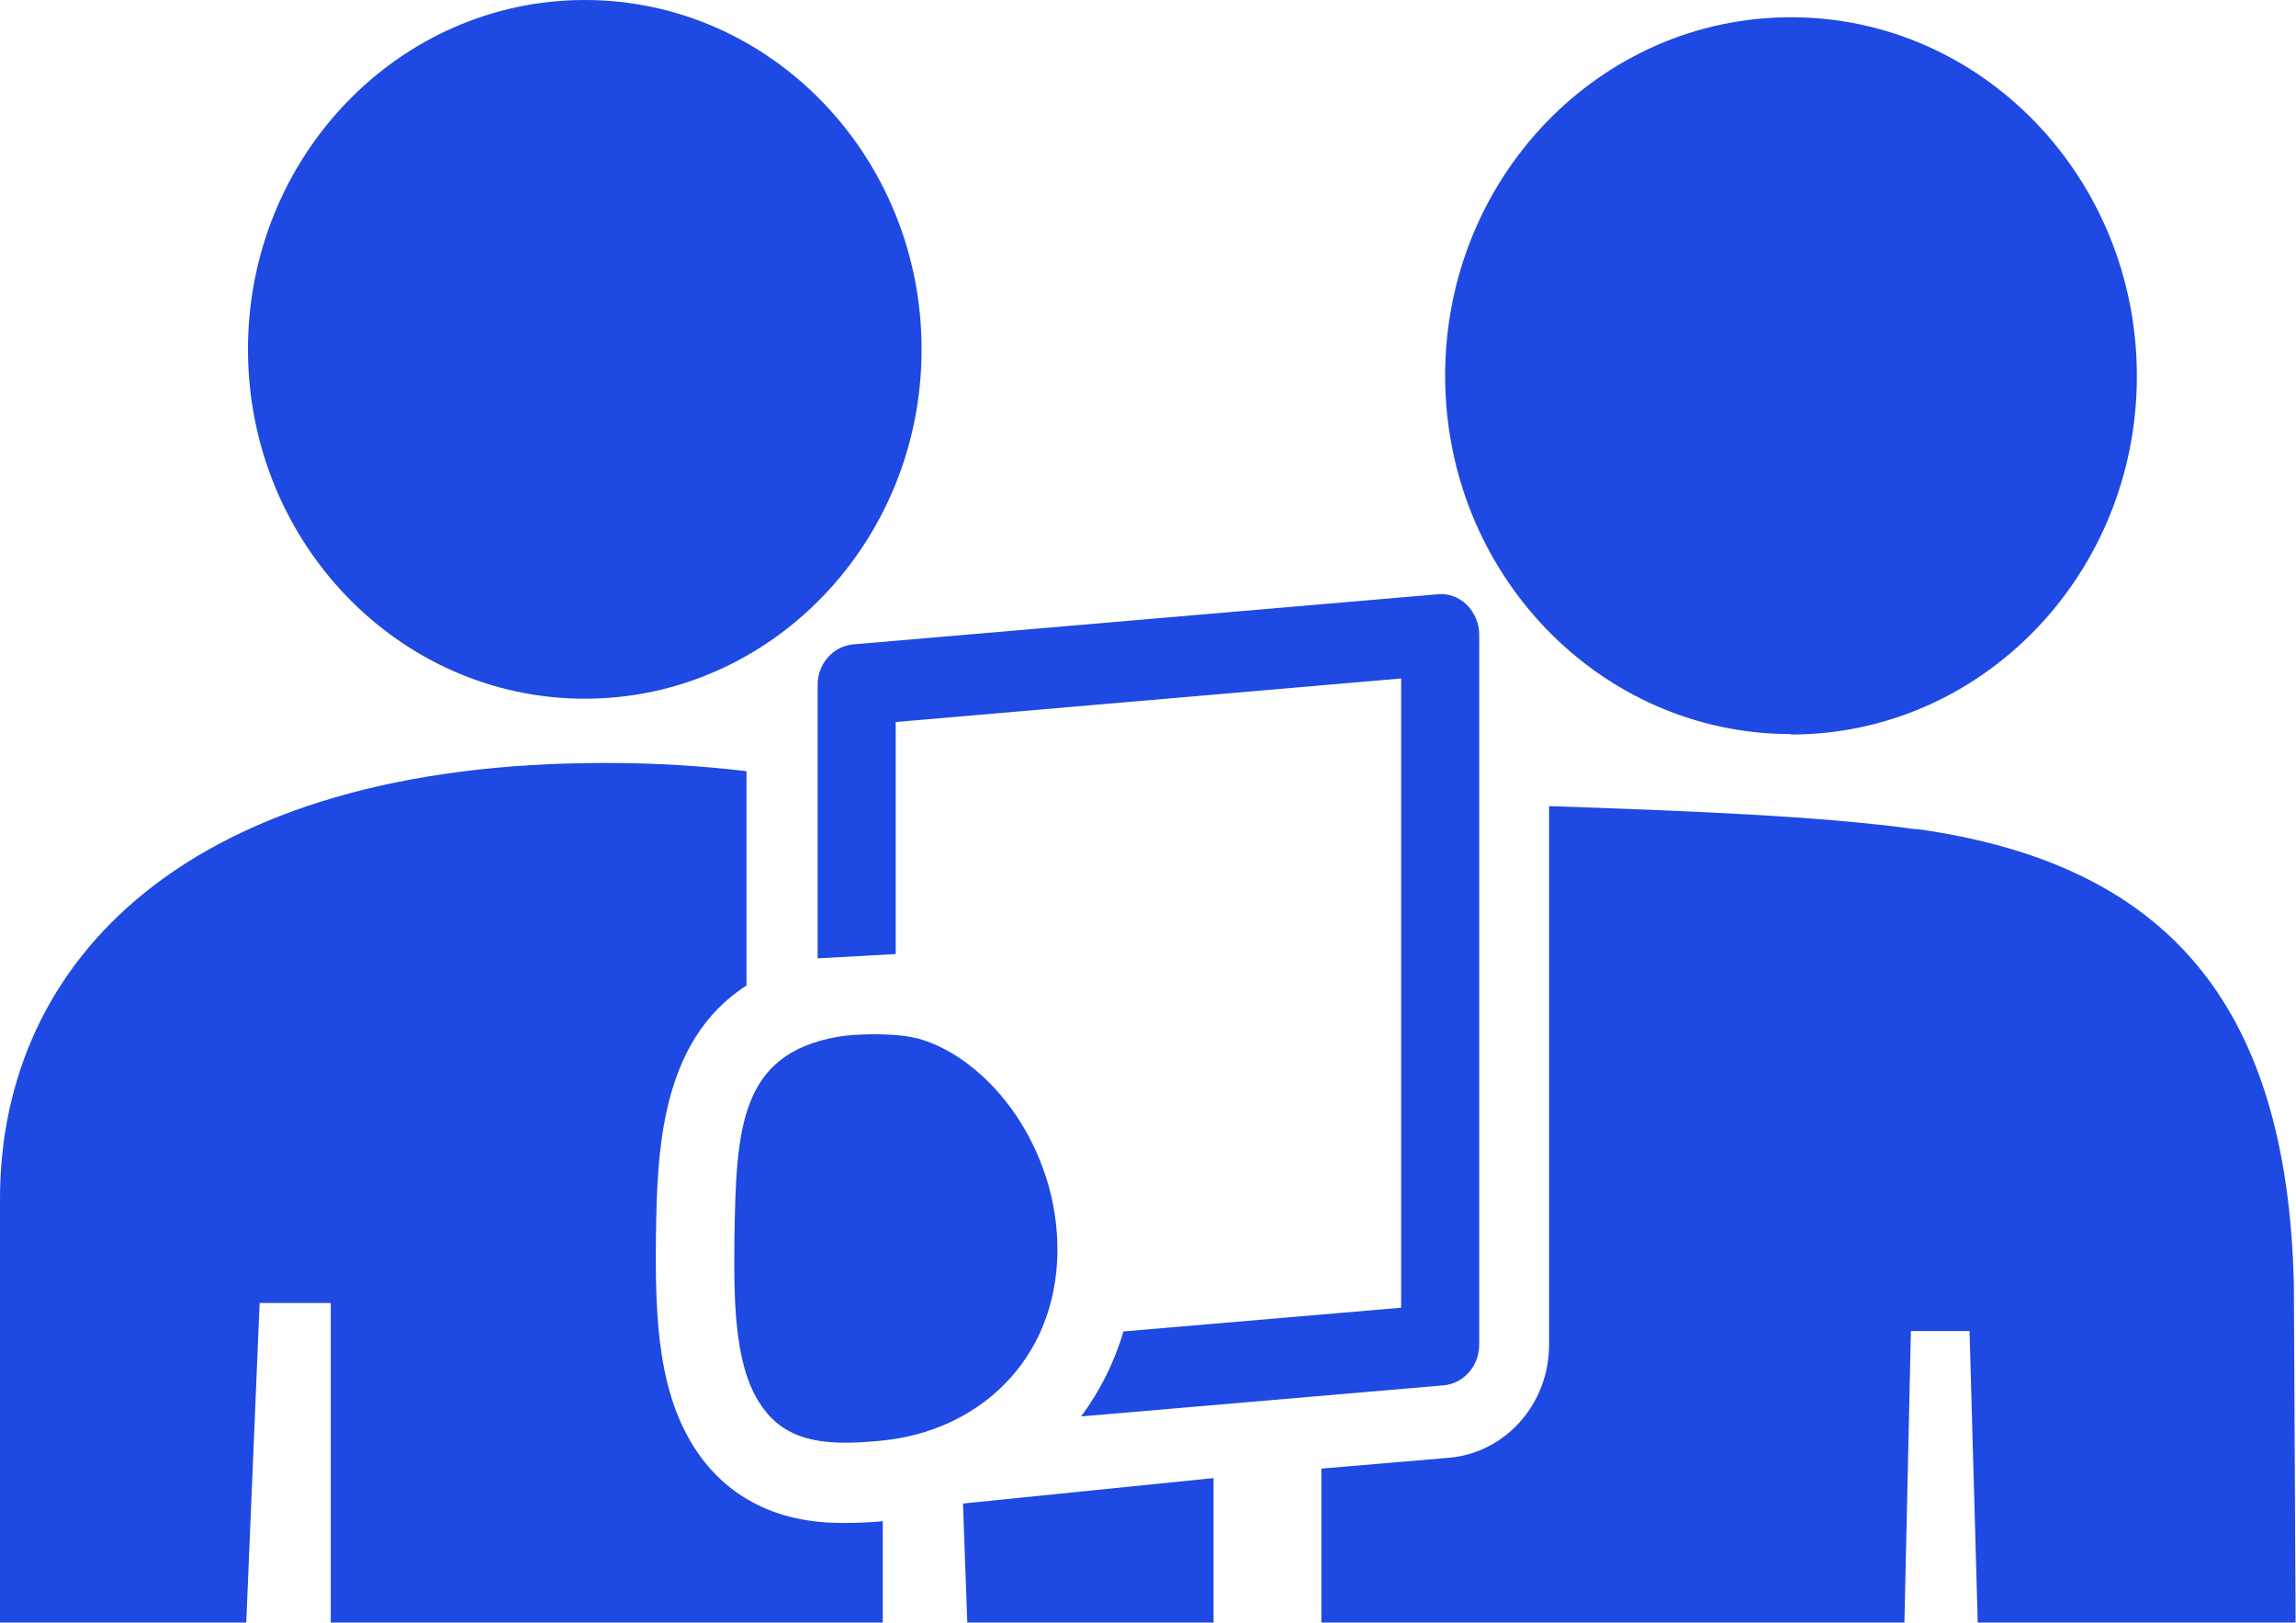 <?xml version="1.0" encoding="UTF-8"?>
<svg id="Capa_1" data-name="Capa 1" xmlns="http://www.w3.org/2000/svg" viewBox="0 0 53.24 37.62">
  <path d="M20.47,37.62v-2.35c-.32.03-.61.04-.87.04-.54,0-2.2,0-3.33-1.5-1.02-1.37-1.08-3.21-1.06-5.14.03-1.88.07-4.52,2.1-5.82v-4.97c-1.01-.12-2.09-.19-3.26-.19C4.35,17.68,0,22.28,0,27.8v9.82h5.71l.31-7.41h1.65v7.41h12.79Z" fill="#1e49e2" stroke-width="0"/>
  <polygon points="22.43 37.62 28.14 37.62 28.14 34.27 22.33 34.86 22.43 37.62" fill="#1e49e2" stroke-width="0"/>
  <path d="M44.45,19.23c-2.2-.31-5.32-.43-8.53-.54v12.49c0,1.37-1.01,2.51-2.33,2.62l-2.95.25v3.57h13.52l.15-6.76h1.36l.19,6.76h7.37l-.04-7.84c-.15-6.57-3.01-9.76-8.75-10.56" fill="#1e49e2" stroke-width="0"/>
  <path d="M34.3,31.18V14.71c0-.26-.11-.51-.29-.69-.19-.18-.43-.27-.69-.24l-13.53,1.16c-.47.04-.83.45-.83.93v6.35l1.81-.1v-5.38l11.72-1.01v14.59l-6.44.55c-.21.72-.55,1.39-.98,1.97l8.4-.72c.47-.04.83-.45.83-.94" fill="#1e49e2" stroke-width="0"/>
  <path d="M21.24,24.07c-.5-.13-1.46-.1-1.82-.03-2.27.4-2.35,2.13-2.39,4.67-.02,1.66.02,3.08.68,3.96.44.59,1.07.78,1.9.78.26,0,.54-.02.85-.05,2.21-.22,4.02-1.84,4.06-4.36.03-2.41-1.57-4.51-3.26-4.97" fill="#1e49e2" stroke-width="0"/>
  <path d="M13.56,16.2c4.31,0,7.81-3.63,7.81-8.1S17.87,0,13.56,0s-7.81,3.63-7.81,8.1,3.5,8.1,7.81,8.1" fill="#1e49e2" stroke-width="0"/>
  <path d="M41.53,17.03c4.43,0,8.02-3.72,8.02-8.31S45.96.4,41.53.4s-8.02,3.72-8.02,8.31,3.59,8.31,8.02,8.31" fill="#1e49e2" stroke-width="0"/>
</svg>